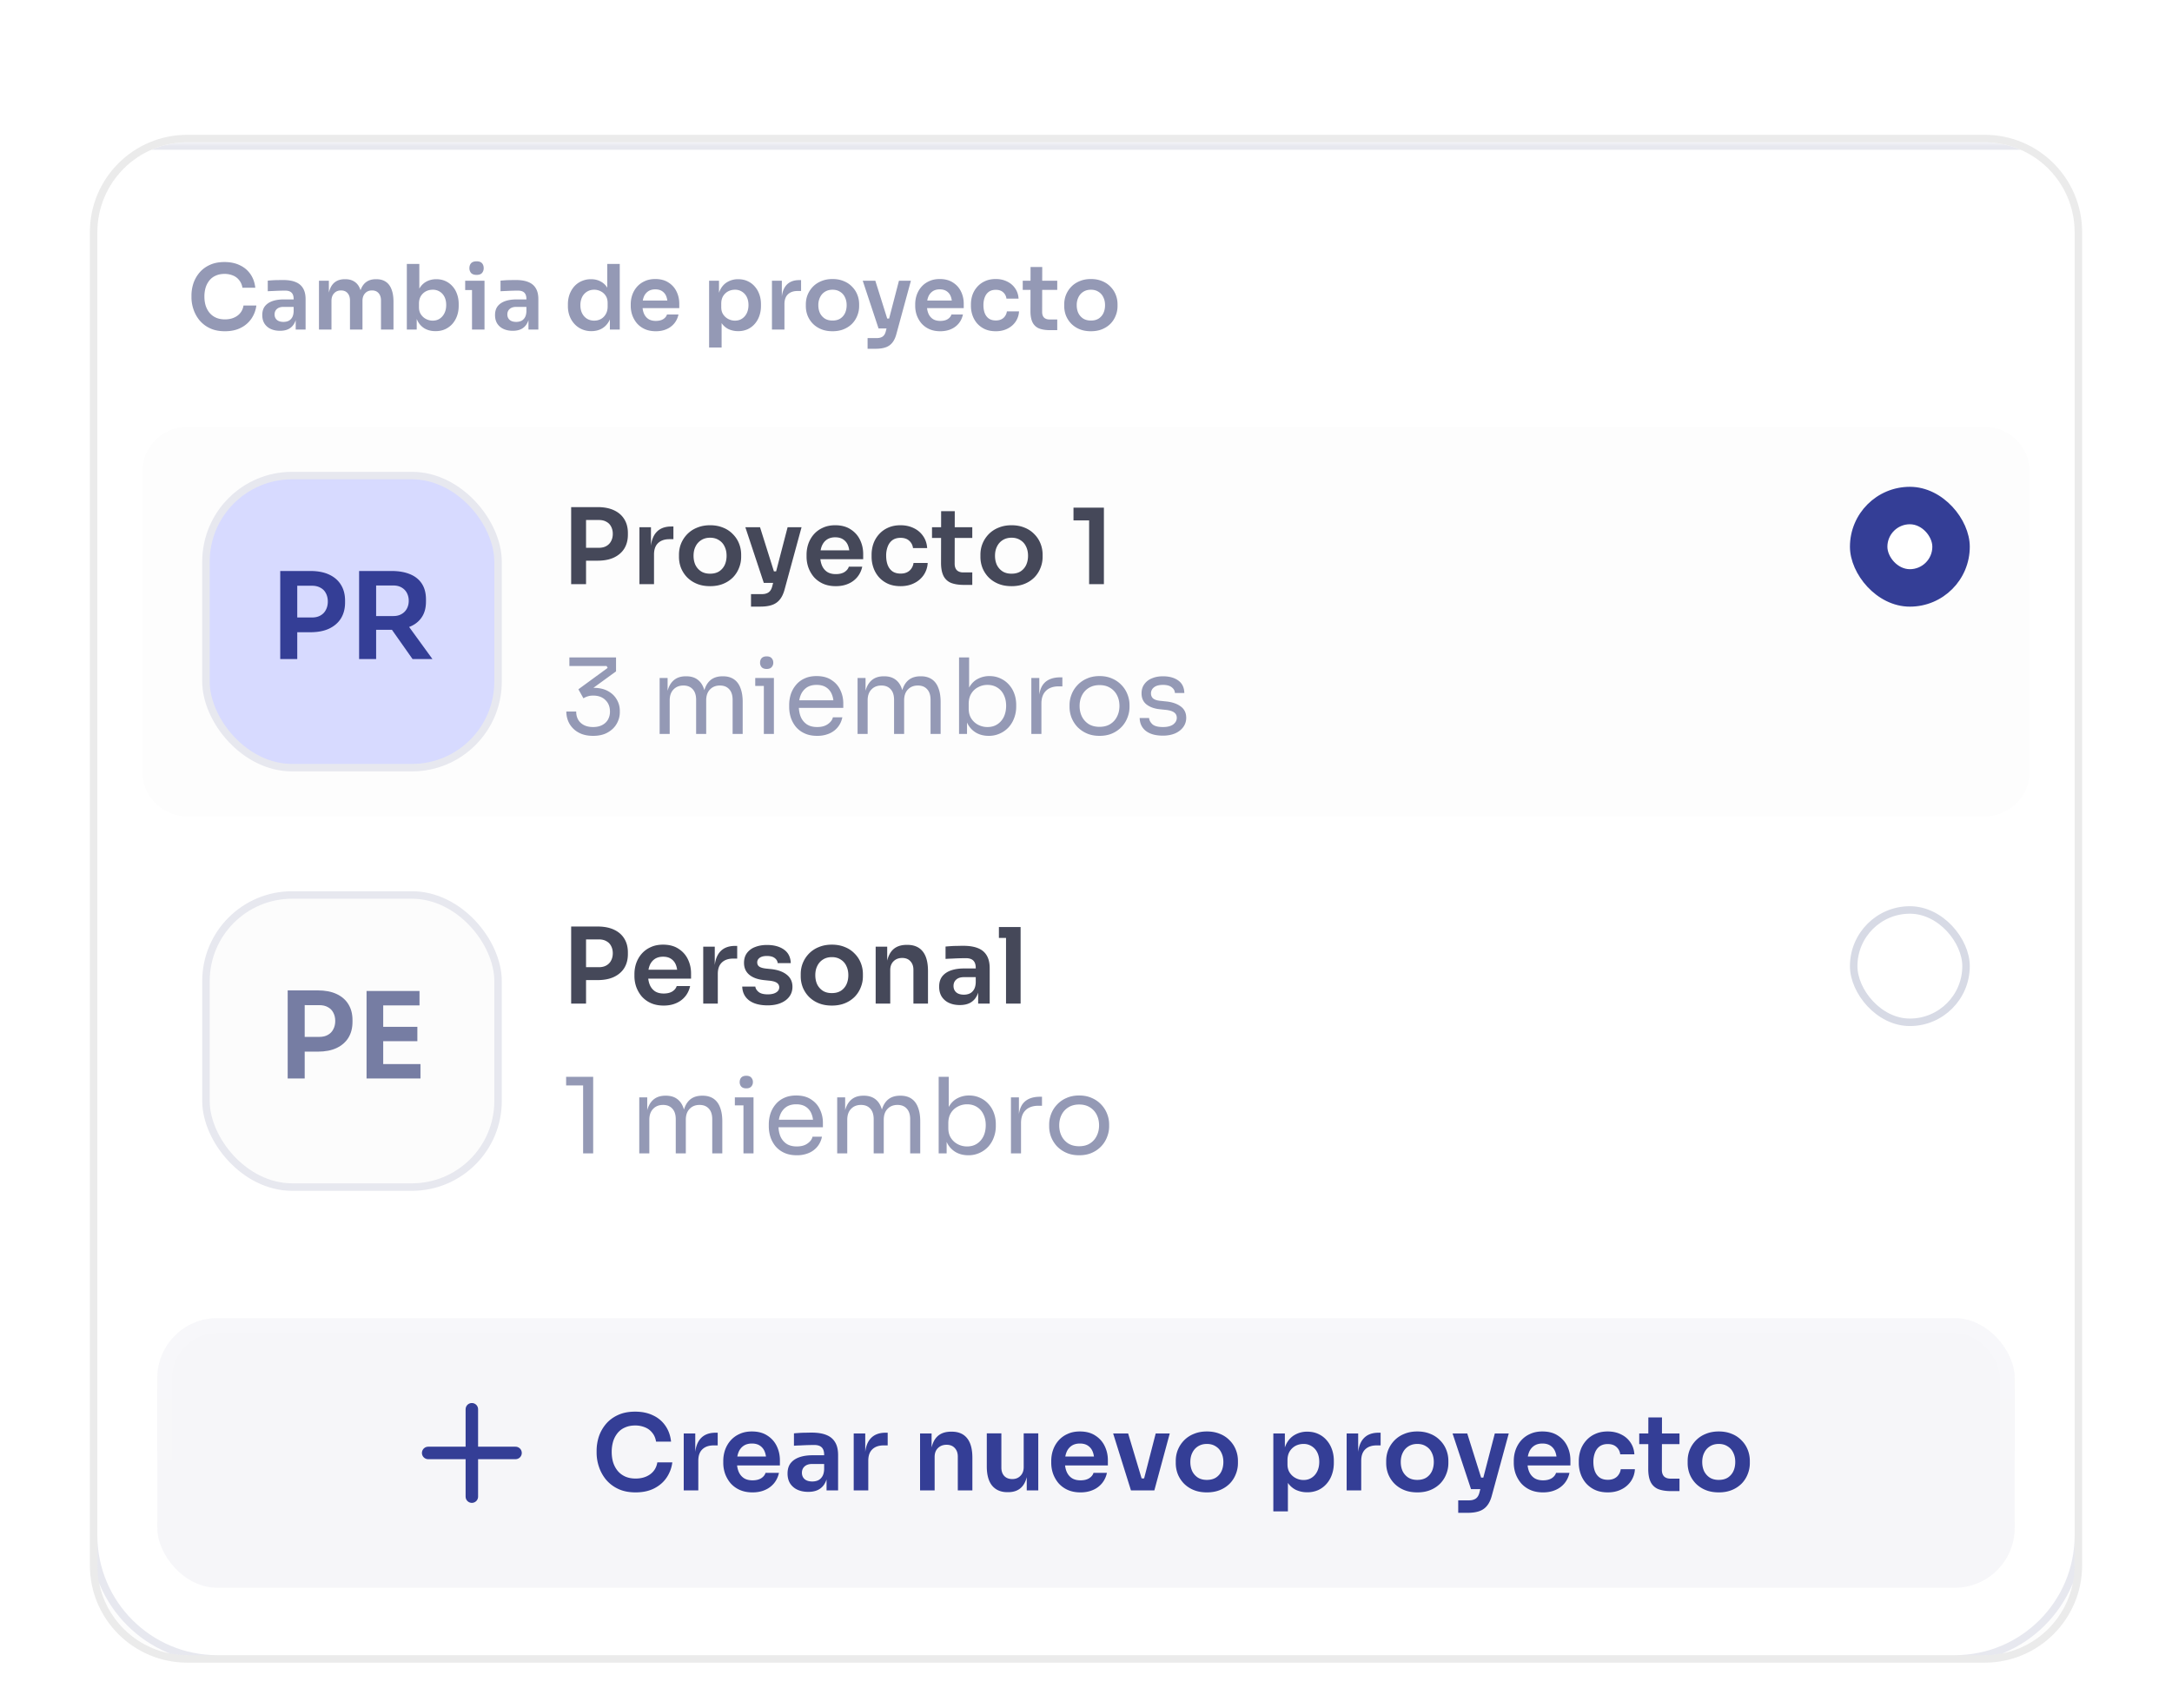 <svg xmlns="http://www.w3.org/2000/svg" width="290" height="228" fill="none"><g filter="url(#a)"><g clip-path="url(#b)"><path fill="#FDFDFD" d="M13 13c0-6.627 5.373-12 12-12h240c6.627 0 12 5.373 12 12v178c0 6.627-5.373 12-12 12H25c-6.627 0-12-5.373-12-12V13Z"/><path fill="#fff" d="M265 .5c6.904 0 12.5 5.596 12.5 12.5v174c0 9.113-7.387 16.5-16.5 16.5H29c-9.113 0-16.5-7.387-16.5-16.5V13C12.5 6.096 18.096.5 25 .5h240Z"/><path stroke="#E7E8EF" d="M265 .5c6.904 0 12.5 5.596 12.5 12.5v174c0 9.113-7.387 16.5-16.5 16.5H29c-9.113 0-16.5-7.387-16.5-16.5V13C12.5 6.096 18.096.5 25 .5h240Z"/><mask id="c" fill="#fff"><path d="M13 1h264v152H13V1Z"/></mask><path fill="#E7E8EF" d="M13 1v1h264V0H13v1Z" mask="url(#c)"/><path fill="#9499B5" d="M30.028 26.228c-.792 0-1.472-.14-2.04-.42a4.05 4.05 0 0 1-1.392-1.092 4.623 4.623 0 0 1-.78-1.464 5.02 5.02 0 0 1-.252-1.524v-.264c0-.544.084-1.08.252-1.608a4.41 4.41 0 0 1 .804-1.44c.36-.432.816-.776 1.368-1.032.56-.264 1.22-.396 1.98-.396.792 0 1.48.144 2.064.432.592.28 1.064.68 1.416 1.2.352.512.564 1.112.636 1.8h-1.716a2.064 2.064 0 0 0-.432-1.008 1.949 1.949 0 0 0-.828-.624 2.868 2.868 0 0 0-1.14-.216c-.432 0-.816.076-1.152.228a2.184 2.184 0 0 0-.84.624 2.913 2.913 0 0 0-.516.96 4.193 4.193 0 0 0-.168 1.224c0 .432.056.832.168 1.2.12.368.296.692.528.972.232.272.516.484.852.636.344.152.74.228 1.188.228.656 0 1.208-.16 1.656-.48.456-.328.732-.784.828-1.368h1.716a3.988 3.988 0 0 1-.636 1.716 3.71 3.71 0 0 1-1.416 1.248c-.6.312-1.316.468-2.148.468ZM39.482 26v-1.932h-.276V21.92c0-.376-.092-.656-.276-.84-.184-.184-.468-.276-.852-.276a31.665 31.665 0 0 0-1.572.048c-.28.008-.532.02-.756.036v-1.416c.184-.016.392-.032.624-.048.232-.016.468-.024.708-.024.248-.008.48-.012.696-.012.672 0 1.228.088 1.668.264.448.176.784.452 1.008.828.232.376.348.868.348 1.476V26h-1.32Zm-2.1.168c-.472 0-.888-.084-1.248-.252a1.964 1.964 0 0 1-.828-.72c-.192-.312-.288-.688-.288-1.128 0-.48.116-.872.348-1.176.24-.304.572-.532.996-.684.432-.152.936-.228 1.512-.228h1.512v.996H37.85c-.384 0-.68.096-.888.288-.2.184-.3.424-.3.72s.1.536.3.72c.208.184.504.276.888.276.232 0 .444-.04.636-.12.2-.088.364-.232.492-.432.136-.208.212-.488.228-.84l.408.468c-.04.456-.152.84-.336 1.152a1.793 1.793 0 0 1-.744.72c-.312.16-.696.24-1.152.24ZM42.589 26v-6.516h1.32v2.796h-.12c0-.656.084-1.204.252-1.644.168-.448.416-.784.744-1.008.336-.232.752-.348 1.248-.348h.072c.504 0 .92.116 1.248.348.336.224.584.56.744 1.008.168.44.252.988.252 1.644h-.42c0-.656.084-1.204.252-1.644.176-.448.428-.784.756-1.008.336-.232.752-.348 1.248-.348h.072c.504 0 .924.116 1.26.348.336.224.588.56.756 1.008.176.44.264.988.264 1.644V26h-1.668v-3.876c0-.408-.104-.732-.312-.972-.208-.248-.504-.372-.888-.372s-.692.128-.924.384c-.232.248-.348.584-.348 1.008V26h-1.668v-3.876c0-.408-.104-.732-.312-.972-.208-.248-.504-.372-.888-.372s-.692.128-.924.384c-.232.248-.348.584-.348 1.008V26h-1.668Zm15.558.216c-.536 0-1.008-.112-1.416-.336a2.434 2.434 0 0 1-.96-1.008c-.232-.44-.36-.972-.384-1.596h.252V26h-1.32v-8.76h1.668v4.38l-.444.684c.032-.672.164-1.232.396-1.68.24-.448.56-.784.96-1.008.4-.224.852-.336 1.356-.336.448 0 .856.084 1.224.252.368.168.684.404.948.708.264.296.464.644.6 1.044.144.4.216.836.216 1.308v.252c0 .472-.072.912-.216 1.32a3.294 3.294 0 0 1-.624 1.08c-.272.304-.6.544-.984.72-.376.168-.8.252-1.272.252Zm-.372-1.404c.36 0 .672-.088.936-.264.272-.184.484-.432.636-.744.152-.312.228-.672.228-1.08 0-.416-.076-.776-.228-1.08a1.71 1.71 0 0 0-.636-.708 1.706 1.706 0 0 0-.936-.252c-.328 0-.632.072-.912.216a1.762 1.762 0 0 0-.672.636c-.168.28-.252.616-.252 1.008v.48c0 .376.088.696.264.96.176.264.404.468.684.612.28.144.576.216.888.216ZM63.022 26v-6.516h1.668V26h-1.668Zm-.912-5.268v-1.248h2.58v1.248h-2.58Zm1.524-2.028c-.328 0-.572-.084-.732-.252a.957.957 0 0 1-.228-.648c0-.272.076-.492.228-.66.16-.168.404-.252.732-.252.328 0 .568.084.72.252.152.168.228.388.228.66a.957.957 0 0 1-.228.648c-.152.168-.392.252-.72.252ZM70.56 26v-1.932h-.276V21.92c0-.376-.092-.656-.276-.84-.184-.184-.468-.276-.852-.276a31.665 31.665 0 0 0-1.572.048c-.28.008-.532.02-.756.036v-1.416c.184-.016.392-.032.624-.048.232-.016.468-.024.708-.024.248-.008.48-.012.696-.012.672 0 1.228.088 1.668.264.448.176.784.452 1.008.828.232.376.348.868.348 1.476V26h-1.32Zm-2.1.168c-.472 0-.888-.084-1.248-.252a1.964 1.964 0 0 1-.828-.72c-.192-.312-.288-.688-.288-1.128 0-.48.116-.872.348-1.176.24-.304.572-.532.996-.684.432-.152.936-.228 1.512-.228h1.512v.996h-1.536c-.384 0-.68.096-.888.288-.2.184-.3.424-.3.72s.1.536.3.72c.208.184.504.276.888.276.232 0 .444-.04.636-.12.2-.088.364-.232.492-.432.136-.208.212-.488.228-.84l.408.468c-.04.456-.152.84-.336 1.152a1.793 1.793 0 0 1-.744.72c-.312.16-.696.24-1.152.24Zm10.497.048a3.11 3.11 0 0 1-1.26-.252 2.941 2.941 0 0 1-.996-.708 3.242 3.242 0 0 1-.648-1.056 3.751 3.751 0 0 1-.228-1.32v-.252c0-.464.072-.9.216-1.308.152-.408.36-.764.624-1.068.272-.304.596-.54.972-.708a3.017 3.017 0 0 1 1.272-.264c.512 0 .96.112 1.344.336.392.216.704.544.936.984.232.44.36.992.384 1.656l-.492-.576v-4.44h1.668V26h-1.32v-2.772h.288c-.024.664-.16 1.22-.408 1.668-.248.44-.576.772-.984.996-.4.216-.856.324-1.368.324Zm.372-1.404c.328 0 .628-.072.9-.216.272-.152.488-.368.648-.648.168-.288.252-.624.252-1.008v-.48c0-.384-.084-.704-.252-.96a1.641 1.641 0 0 0-.66-.6 1.869 1.869 0 0 0-.888-.216c-.36 0-.68.088-.96.264a1.774 1.774 0 0 0-.648.72 2.466 2.466 0 0 0-.228 1.092c0 .416.08.78.24 1.092.16.304.376.54.648.708.28.168.596.252.948.252Zm8.234 1.416c-.56 0-1.052-.096-1.476-.288a3.081 3.081 0 0 1-1.044-.768 3.618 3.618 0 0 1-.624-1.092 3.778 3.778 0 0 1-.204-1.224v-.228c0-.432.068-.848.204-1.248.144-.408.352-.768.624-1.08.28-.32.624-.572 1.032-.756.408-.192.88-.288 1.416-.288.704 0 1.292.156 1.764.468.48.304.84.708 1.08 1.212.24.496.36 1.032.36 1.608v.6h-5.772v-1.02h4.728l-.516.504c0-.416-.06-.772-.18-1.068a1.426 1.426 0 0 0-.552-.684c-.24-.16-.544-.24-.912-.24s-.68.084-.936.252a1.59 1.59 0 0 0-.588.732c-.128.312-.192.688-.192 1.128 0 .408.064.772.192 1.092.128.312.324.56.588.744.264.176.6.264 1.008.264.408 0 .74-.08.996-.24.256-.168.42-.372.492-.612h1.536c-.096.448-.28.84-.552 1.176a2.7 2.7 0 0 1-1.044.78c-.416.184-.892.276-1.428.276Zm7.115 2.172v-8.916h1.32v2.808l-.204-.012c.032-.664.169-1.22.409-1.668.248-.448.575-.78.983-.996a2.795 2.795 0 0 1 1.368-.336c.465 0 .88.084 1.248.252.376.168.696.404.96.708.272.304.48.66.624 1.068.144.4.216.832.216 1.296v.252c0 .472-.072.912-.216 1.32-.136.4-.34.756-.612 1.068a2.865 2.865 0 0 1-.96.72 3.055 3.055 0 0 1-1.26.252c-.487 0-.936-.1-1.344-.3a2.404 2.404 0 0 1-.971-.948c-.249-.432-.389-.988-.42-1.668l.528.804V28.4h-1.668Zm3.457-3.588c.36 0 .671-.088.935-.264.273-.176.485-.42.637-.732.152-.32.228-.68.228-1.08 0-.416-.076-.776-.228-1.08a1.71 1.71 0 0 0-.636-.708 1.648 1.648 0 0 0-.936-.264c-.329 0-.633.072-.913.216a1.762 1.762 0 0 0-.671.636c-.169.28-.252.616-.252 1.008v.48c0 .376.087.696.263.96.177.264.404.468.684.612.28.144.577.216.889.216ZM103.069 26v-6.516h1.32v2.76h-.036c0-.936.2-1.644.6-2.124.4-.48.988-.72 1.764-.72h.24v1.452h-.456c-.56 0-.996.152-1.308.456-.304.296-.456.728-.456 1.296V26h-1.668Zm8.089.228c-.576 0-1.084-.092-1.524-.276a3.328 3.328 0 0 1-1.116-.744 3.378 3.378 0 0 1-.696-1.08 3.484 3.484 0 0 1-.228-1.248v-.252c0-.448.08-.872.24-1.272.168-.408.404-.768.708-1.08.312-.32.688-.568 1.128-.744.44-.184.936-.276 1.488-.276.552 0 1.048.092 1.488.276.44.176.812.424 1.116.744.312.312.548.672.708 1.08.16.4.24.824.24 1.272v.252c0 .432-.08.848-.24 1.248-.152.4-.38.76-.684 1.08-.304.312-.676.56-1.116.744-.44.184-.944.276-1.512.276Zm0-1.428c.408 0 .752-.088 1.032-.264.28-.184.492-.428.636-.732.144-.312.216-.664.216-1.056 0-.4-.076-.752-.228-1.056a1.646 1.646 0 0 0-.648-.732c-.28-.184-.616-.276-1.008-.276s-.732.092-1.02.276c-.28.176-.496.42-.648.732a2.332 2.332 0 0 0-.228 1.056c0 .392.072.744.216 1.056.152.304.368.548.648.732.28.176.624.264 1.032.264Zm4.68 3.768V27.14h1.224c.232 0 .424-.032.576-.096a.837.837 0 0 0 .396-.288c.104-.128.184-.308.24-.54l1.752-6.732h1.596l-1.932 7.092c-.128.488-.308.876-.54 1.164a1.917 1.917 0 0 1-.9.636c-.36.128-.808.192-1.344.192h-1.068Zm2.028-2.712v-1.32h1.392v1.32h-1.392Zm-.564 0-2.112-6.372h1.68l2.004 6.372h-1.572Zm8.242.372c-.56 0-1.052-.096-1.476-.288a3.081 3.081 0 0 1-1.044-.768 3.618 3.618 0 0 1-.624-1.092 3.778 3.778 0 0 1-.204-1.224v-.228c0-.432.068-.848.204-1.248.144-.408.352-.768.624-1.08.28-.32.624-.572 1.032-.756.408-.192.88-.288 1.416-.288.704 0 1.292.156 1.764.468.48.304.84.708 1.08 1.212.24.496.36 1.032.36 1.608v.6h-5.772v-1.02h4.728l-.516.504c0-.416-.06-.772-.18-1.068a1.426 1.426 0 0 0-.552-.684c-.24-.16-.544-.24-.912-.24s-.68.084-.936.252a1.59 1.59 0 0 0-.588.732c-.128.312-.192.688-.192 1.128 0 .408.064.772.192 1.092.128.312.324.56.588.744.264.176.6.264 1.008.264.408 0 .74-.08.996-.24.256-.168.42-.372.492-.612h1.536c-.096.448-.28.84-.552 1.176a2.7 2.7 0 0 1-1.044.78c-.416.184-.892.276-1.428.276Zm7.417 0c-.568 0-1.06-.096-1.476-.288a3.113 3.113 0 0 1-1.032-.768 3.285 3.285 0 0 1-.612-1.08 3.778 3.778 0 0 1-.204-1.224v-.228c0-.44.068-.86.204-1.26.144-.408.356-.768.636-1.08.28-.32.624-.572 1.032-.756.416-.192.896-.288 1.44-.288.568 0 1.076.112 1.524.336.448.216.804.52 1.068.912.272.392.424.848.456 1.368h-1.62a1.303 1.303 0 0 0-.432-.84c-.24-.224-.572-.336-.996-.336-.368 0-.676.088-.924.264-.24.176-.42.42-.54.732-.12.304-.18.656-.18 1.056 0 .384.056.732.168 1.044.12.312.3.556.54.732.248.176.564.264.948.264.288 0 .536-.052.744-.156.208-.104.372-.248.492-.432.128-.184.208-.392.24-.624h1.62a2.657 2.657 0 0 1-.468 1.392c-.272.392-.636.7-1.092.924-.448.224-.96.336-1.536.336Zm7.264-.144c-.6 0-1.096-.076-1.488-.228a1.67 1.67 0 0 1-.864-.792c-.192-.376-.288-.88-.288-1.512l.012-5.904h1.56l-.012 6.012c0 .32.084.568.252.744.176.168.424.252.744.252h1.02v1.428h-.936Zm-3.672-5.376v-1.224h4.608v1.224h-4.608Zm9.105 5.52c-.576 0-1.084-.092-1.524-.276a3.328 3.328 0 0 1-1.116-.744 3.378 3.378 0 0 1-.696-1.08 3.484 3.484 0 0 1-.228-1.248v-.252c0-.448.08-.872.24-1.272.168-.408.404-.768.708-1.08.312-.32.688-.568 1.128-.744.44-.184.936-.276 1.488-.276.552 0 1.048.092 1.488.276.44.176.812.424 1.116.744.312.312.548.672.708 1.08.16.4.24.824.24 1.272v.252c0 .432-.08.848-.24 1.248-.152.4-.38.76-.684 1.08-.304.312-.676.56-1.116.744-.44.184-.944.276-1.512.276Zm0-1.428c.408 0 .752-.088 1.032-.264.28-.184.492-.428.636-.732.144-.312.216-.664.216-1.056 0-.4-.076-.752-.228-1.056a1.646 1.646 0 0 0-.648-.732c-.28-.184-.616-.276-1.008-.276s-.732.092-1.02.276c-.28.176-.496.42-.648.732a2.332 2.332 0 0 0-.228 1.056c0 .392.072.744.216 1.056.152.304.368.548.648.732.28.176.624.264 1.032.264Z"/><path fill="#FDFDFD" d="M19 45a6 6 0 0 1 6-6h240a6 6 0 0 1 6 6v40a6 6 0 0 1-6 6H25a6 6 0 0 1-6-6V45Z"/><rect width="39" height="39" x="27.5" y="45.5" fill="#D7DAFF" rx="11.5"/><rect width="39" height="39" x="27.5" y="45.5" stroke="#E7E8EF" rx="11.5"/><path fill="#343E96" d="M39.369 66.416v-1.968h2.272c.458 0 .842-.09 1.152-.272.32-.181.56-.432.72-.752.17-.32.256-.688.256-1.104 0-.416-.086-.784-.256-1.104-.16-.32-.4-.565-.72-.736-.31-.181-.694-.272-1.152-.272h-2.272V58.24h2.08c.98 0 1.813.16 2.496.48.693.32 1.22.779 1.584 1.376.362.587.544 1.285.544 2.096v.256c0 .81-.182 1.515-.544 2.112-.363.587-.891 1.045-1.584 1.376-.683.32-1.515.48-2.496.48h-2.08ZM37.417 70V58.24h2.272V70h-2.272Zm10.53 0V58.24h2.273V70h-2.272Zm7.137 0L51.5 64.912h2.544L57.74 70h-2.656Zm-5.536-3.904v-1.84h2.976c.416 0 .773-.085 1.072-.256.31-.17.55-.41.72-.72.17-.31.256-.661.256-1.056a2.19 2.19 0 0 0-.256-1.072 1.8 1.8 0 0 0-.72-.72c-.299-.17-.656-.256-1.072-.256h-2.976V58.24h2.736c.938 0 1.75.139 2.432.416.693.277 1.227.699 1.6 1.264.373.565.56 1.275.56 2.128v.256c0 .864-.192 1.573-.576 2.128-.373.555-.901.97-1.584 1.248-.683.277-1.494.416-2.432.416h-2.736Z"/><path fill="#454859" d="M77.968 56.864v-1.722h1.988c.401 0 .737-.08 1.008-.238.28-.159.49-.378.63-.658.15-.28.224-.602.224-.966s-.075-.686-.224-.966c-.14-.28-.35-.495-.63-.644-.27-.159-.607-.238-1.008-.238h-1.988V49.71h1.82c.859 0 1.587.14 2.184.42.607.28 1.069.681 1.386 1.204.317.513.476 1.125.476 1.834v.224c0 .71-.159 1.325-.476 1.848-.317.513-.78.915-1.386 1.204-.597.28-1.325.42-2.184.42h-1.82ZM76.26 60V49.71h1.988V60H76.26Zm9.115 0v-7.602h1.54v3.22h-.041c0-1.092.233-1.918.7-2.478.466-.56 1.152-.84 2.058-.84h.28v1.694h-.533c-.653 0-1.162.177-1.526.532-.354.345-.531.85-.531 1.512V60h-1.947Zm9.438.266c-.672 0-1.265-.107-1.778-.322a3.884 3.884 0 0 1-1.302-.868 3.942 3.942 0 0 1-.812-1.26 4.066 4.066 0 0 1-.266-1.456v-.294c0-.523.093-1.017.28-1.484.196-.476.471-.896.826-1.26a3.765 3.765 0 0 1 1.316-.868c.513-.215 1.092-.322 1.736-.322.644 0 1.222.107 1.736.322a3.63 3.63 0 0 1 1.302.868c.364.364.64.784.826 1.26.186.467.28.961.28 1.484v.294c0 .504-.094.99-.28 1.456a3.747 3.747 0 0 1-.798 1.26 3.882 3.882 0 0 1-1.302.868c-.514.215-1.102.322-1.764.322Zm0-1.666c.476 0 .877-.103 1.204-.308.326-.215.574-.5.742-.854.168-.364.252-.775.252-1.232 0-.467-.089-.877-.266-1.232a1.92 1.92 0 0 0-.756-.854c-.327-.215-.719-.322-1.176-.322-.458 0-.854.107-1.19.322a2.04 2.04 0 0 0-.756.854c-.178.355-.266.765-.266 1.232 0 .457.084.868.252 1.232.177.355.43.64.756.854.326.205.728.308 1.204.308Zm5.46 4.396V61.33h1.428c.27 0 .494-.037.672-.112a.982.982 0 0 0 .462-.336c.121-.15.214-.36.28-.63l2.044-7.854h1.862l-2.254 8.274c-.15.57-.36 1.022-.63 1.358a2.24 2.24 0 0 1-1.05.742c-.42.15-.943.224-1.568.224h-1.246Zm2.366-3.164v-1.54h1.624v1.54h-1.624Zm-.658 0-2.464-7.434h1.96l2.338 7.434h-1.834Zm9.615.434c-.653 0-1.227-.112-1.722-.336a3.602 3.602 0 0 1-1.218-.896 4.228 4.228 0 0 1-.728-1.274 4.4 4.4 0 0 1-.238-1.428v-.266c0-.504.079-.99.238-1.456.168-.476.411-.896.728-1.26a3.478 3.478 0 0 1 1.204-.882c.476-.224 1.027-.336 1.652-.336.821 0 1.507.182 2.058.546.56.355.98.826 1.26 1.414.28.579.42 1.204.42 1.876v.7h-6.734v-1.19h5.516l-.602.588c0-.485-.07-.9-.21-1.246a1.666 1.666 0 0 0-.644-.798c-.28-.187-.635-.28-1.064-.28-.429 0-.793.098-1.092.294-.299.196-.527.48-.686.854-.149.364-.224.803-.224 1.316 0 .476.075.9.224 1.274.149.364.378.653.686.868.308.205.7.308 1.176.308s.863-.093 1.162-.28c.299-.196.49-.434.574-.714h1.792a3.22 3.22 0 0 1-.644 1.372 3.145 3.145 0 0 1-1.218.91c-.485.215-1.041.322-1.666.322Zm8.654 0c-.663 0-1.237-.112-1.722-.336a3.625 3.625 0 0 1-1.204-.896 3.809 3.809 0 0 1-.714-1.26 4.4 4.4 0 0 1-.238-1.428v-.266c0-.513.079-1.003.238-1.47.168-.476.415-.896.742-1.26a3.468 3.468 0 0 1 1.204-.882c.485-.224 1.045-.336 1.68-.336.662 0 1.255.13 1.778.392a3.09 3.09 0 0 1 1.246 1.064c.317.457.494.99.532 1.596h-1.89a1.524 1.524 0 0 0-.504-.98c-.28-.261-.668-.392-1.162-.392-.43 0-.789.103-1.078.308-.28.205-.49.49-.63.854a3.34 3.34 0 0 0-.21 1.232c0 .448.065.854.196 1.218.14.364.35.649.63.854.289.205.658.308 1.106.308.336 0 .625-.06.868-.182a1.44 1.44 0 0 0 .574-.504c.149-.215.242-.457.28-.728h1.89a3.111 3.111 0 0 1-.546 1.624 3.278 3.278 0 0 1-1.274 1.078c-.523.261-1.12.392-1.792.392Zm8.474-.168c-.7 0-1.278-.089-1.736-.266a1.95 1.95 0 0 1-1.008-.924c-.224-.439-.336-1.027-.336-1.764l.014-6.888h1.82l-.014 7.014c0 .373.098.663.294.868.206.196.495.294.868.294h1.19v1.666h-1.092Zm-4.284-6.272v-1.428h5.376v1.428h-5.376Zm10.623 6.44c-.672 0-1.265-.107-1.778-.322a3.87 3.87 0 0 1-1.302-.868 3.924 3.924 0 0 1-.812-1.26 4.05 4.05 0 0 1-.266-1.456v-.294c0-.523.093-1.017.28-1.484.196-.476.471-.896.826-1.26a3.759 3.759 0 0 1 1.316-.868c.513-.215 1.092-.322 1.736-.322.644 0 1.222.107 1.736.322a3.63 3.63 0 0 1 1.302.868c.364.364.639.784.826 1.26.186.467.28.961.28 1.484v.294c0 .504-.094.99-.28 1.456a3.77 3.77 0 0 1-.798 1.26 3.89 3.89 0 0 1-1.302.868c-.514.215-1.102.322-1.764.322Zm0-1.666c.476 0 .877-.103 1.204-.308.326-.215.574-.5.742-.854.168-.364.252-.775.252-1.232 0-.467-.089-.877-.266-1.232a1.92 1.92 0 0 0-.756-.854c-.327-.215-.719-.322-1.176-.322-.458 0-.854.107-1.19.322-.327.205-.579.49-.756.854-.178.355-.266.765-.266 1.232 0 .457.084.868.252 1.232.177.355.429.64.756.854.326.205.728.308 1.204.308Zm10.353 1.4v-8.988l.616.476h-2.702V49.78h4.06V60h-1.974Z"/><path fill="#9499B5" d="M79.186 80.252c-.765 0-1.414-.15-1.946-.448a3.114 3.114 0 0 1-1.218-1.19 3.3 3.3 0 0 1-.406-1.61h1.316c0 .635.2 1.139.602 1.512.41.373.961.56 1.652.56.457 0 .854-.084 1.19-.252.336-.168.597-.406.784-.714a2.14 2.14 0 0 0 .28-1.106c0-.635-.205-1.148-.616-1.54-.401-.392-.943-.588-1.624-.588-.29 0-.541.037-.756.112-.205.065-.387.15-.546.252l-.672-1.204 3.906-2.856-.14-.252h-4.97V69.78h6.23v1.862l-3.234 2.352-.98.042c.159-.056.331-.103.518-.14.196-.037.425-.056.686-.056.747 0 1.381.14 1.904.42.523.28.92.653 1.19 1.12.28.467.42.975.42 1.526v.196c0 .541-.14 1.055-.42 1.54-.27.476-.672.863-1.204 1.162-.523.299-1.171.448-1.946.448ZM88.073 80v-7.476h1.064v3.206h-.168c0-.728.094-1.344.28-1.848.196-.513.486-.905.868-1.176.383-.27.868-.406 1.456-.406h.056c.588 0 1.073.135 1.456.406.392.27.681.663.868 1.176.187.504.28 1.12.28 1.848h-.392c0-.728.098-1.344.294-1.848.196-.513.486-.905.868-1.176.392-.27.882-.406 1.47-.406h.056c.588 0 1.078.135 1.47.406.392.27.681.663.868 1.176.196.504.294 1.12.294 1.848V80h-1.344v-4.564c0-.607-.15-1.073-.448-1.4-.299-.336-.714-.504-1.246-.504-.55 0-.994.177-1.33.532-.336.345-.504.83-.504 1.456V80h-1.344v-4.564c0-.607-.15-1.073-.448-1.4-.299-.336-.714-.504-1.246-.504-.55 0-.994.177-1.33.532-.336.345-.504.83-.504 1.456V80h-1.344Zm13.913 0v-7.476h1.344V80h-1.344Zm-1.148-6.412v-1.064h2.492v1.064h-2.492Zm1.526-2.268c-.299 0-.523-.08-.672-.238a.876.876 0 0 1-.21-.602c0-.243.07-.443.21-.602.149-.159.373-.238.672-.238.299 0 .518.08.658.238.149.159.224.36.224.602a.845.845 0 0 1-.224.602c-.14.159-.359.238-.658.238Zm6.743 8.932c-.654 0-1.218-.112-1.694-.336a3.276 3.276 0 0 1-1.162-.882 3.918 3.918 0 0 1-.672-1.246 4.757 4.757 0 0 1-.21-1.4v-.252c0-.485.07-.957.21-1.414.149-.457.373-.868.672-1.232a3.12 3.12 0 0 1 1.134-.882c.466-.224 1.012-.336 1.638-.336.812 0 1.479.177 2.002.532.532.345.924.793 1.176 1.344.261.55.392 1.139.392 1.764v.602h-6.636v-1.008h5.656l-.308.546c0-.532-.084-.99-.252-1.372a1.969 1.969 0 0 0-.756-.91c-.336-.215-.761-.322-1.274-.322-.532 0-.976.121-1.33.364a2.248 2.248 0 0 0-.784.994c-.168.42-.252.905-.252 1.456 0 .532.084 1.013.252 1.442.177.42.448.756.812 1.008.364.243.826.364 1.386.364.588 0 1.064-.13 1.428-.392.373-.261.597-.565.672-.91h1.26a2.97 2.97 0 0 1-.616 1.33 2.976 2.976 0 0 1-1.162.854 4.052 4.052 0 0 1-1.582.294Zm5.394-.252v-7.476h1.064v3.206h-.168c0-.728.093-1.344.28-1.848.196-.513.485-.905.868-1.176.383-.27.868-.406 1.456-.406h.056c.588 0 1.073.135 1.456.406.392.27.681.663.868 1.176.187.504.28 1.12.28 1.848h-.392c0-.728.098-1.344.294-1.848.196-.513.485-.905.868-1.176.392-.27.882-.406 1.47-.406h.056c.588 0 1.078.135 1.47.406.392.27.681.663.868 1.176.196.504.294 1.12.294 1.848V80h-1.344v-4.564c0-.607-.149-1.073-.448-1.4-.299-.336-.714-.504-1.246-.504-.551 0-.994.177-1.33.532-.336.345-.504.83-.504 1.456V80h-1.344v-4.564c0-.607-.149-1.073-.448-1.4-.299-.336-.714-.504-1.246-.504-.551 0-.994.177-1.33.532-.336.345-.504.83-.504 1.456V80h-1.344Zm17.497.252c-.616 0-1.167-.135-1.652-.406a2.932 2.932 0 0 1-1.134-1.176c-.28-.523-.434-1.148-.462-1.876h.364V80h-1.064V69.78h1.344v4.97l-.476 1.022c.037-.812.2-1.475.49-1.988.289-.513.667-.891 1.134-1.134a3.297 3.297 0 0 1 1.568-.378c.532 0 1.017.103 1.456.308.438.196.816.471 1.134.826.317.345.56.751.728 1.218.168.457.252.952.252 1.484v.252a4.19 4.19 0 0 1-.266 1.498 3.758 3.758 0 0 1-.742 1.246 3.568 3.568 0 0 1-1.176.84 3.556 3.556 0 0 1-1.498.308Zm-.154-1.176c.504 0 .942-.121 1.316-.364a2.44 2.44 0 0 0 .868-.994c.205-.43.308-.924.308-1.484 0-.56-.108-1.05-.322-1.47a2.25 2.25 0 0 0-.868-.966c-.374-.233-.808-.35-1.302-.35-.448 0-.864.103-1.246.308a2.288 2.288 0 0 0-.924.868c-.224.373-.336.826-.336 1.358v.644c0 .513.116.952.35 1.316.233.364.541.644.924.84.382.196.793.294 1.232.294Zm5.858.924v-7.476h1.064v3.08h-.056c0-1.092.238-1.89.714-2.394.485-.513 1.209-.77 2.17-.77h.252v1.204h-.476c-.747 0-1.321.2-1.722.602-.401.392-.602.961-.602 1.708V80h-1.344Zm9.104.252c-.653 0-1.227-.112-1.722-.336a3.987 3.987 0 0 1-1.26-.882 4.038 4.038 0 0 1-.77-1.246 4.03 4.03 0 0 1-.252-1.4v-.252c0-.476.089-.943.266-1.4.178-.467.439-.882.784-1.246a3.71 3.71 0 0 1 1.26-.882c.495-.224 1.06-.336 1.694-.336.635 0 1.2.112 1.694.336a3.7 3.7 0 0 1 1.26.882c.346.364.607.78.784 1.246.178.457.266.924.266 1.4v.252c0 .476-.088.943-.266 1.4a3.693 3.693 0 0 1-.77 1.246 3.805 3.805 0 0 1-1.246.882c-.494.224-1.068.336-1.722.336Zm0-1.204c.56 0 1.036-.121 1.428-.364.402-.252.705-.588.91-1.008.215-.42.322-.891.322-1.414 0-.532-.107-1.008-.322-1.428a2.424 2.424 0 0 0-.924-.994c-.392-.243-.863-.364-1.414-.364-.541 0-1.012.121-1.414.364a2.438 2.438 0 0 0-.924.994c-.214.42-.322.896-.322 1.428 0 .523.103.994.308 1.414.215.42.518.756.91 1.008.402.243.882.364 1.442.364Zm8.467 1.176c-.98 0-1.741-.21-2.282-.63-.532-.42-.807-.994-.826-1.722h1.26c.019.29.163.565.434.826.28.252.751.378 1.414.378.597 0 1.055-.117 1.372-.35.317-.243.476-.537.476-.882 0-.308-.117-.546-.35-.714-.233-.177-.611-.294-1.134-.35l-.812-.084c-.709-.075-1.288-.285-1.736-.63-.448-.355-.672-.85-.672-1.484 0-.476.121-.882.364-1.218a2.247 2.247 0 0 1 1.008-.784c.429-.187.924-.28 1.484-.28.84 0 1.521.187 2.044.56.523.373.793.929.812 1.666h-1.26c-.009-.299-.149-.55-.42-.756-.261-.215-.653-.322-1.176-.322-.523 0-.919.107-1.19.322a.994.994 0 0 0-.406.812c0 .28.093.504.28.672.196.168.513.275.952.322l.812.084c.803.084 1.447.308 1.932.672.485.355.728.859.728 1.512 0 .467-.135.882-.406 1.246-.261.355-.625.635-1.092.84-.467.196-1.003.294-1.61.294Z"/><rect width="15" height="15" x="247.5" y="47.5" fill="#343E96" rx="7.5"/><rect width="15" height="15" x="247.5" y="47.5" stroke="#343E96" rx="7.5"/><rect width="6" height="6" x="252" y="52" fill="#fff" rx="3"/><rect width="39" height="39" x="27.5" y="101.5" fill="#FCFCFC" rx="11.5"/><rect width="39" height="39" x="27.5" y="101.5" stroke="#E7E8EF" rx="11.5"/><path fill="#767DA3" d="M40.36 122.416v-1.968h2.273c.458 0 .842-.091 1.152-.272.32-.181.56-.432.72-.752.17-.32.256-.688.256-1.104 0-.416-.086-.784-.256-1.104-.16-.32-.4-.565-.72-.736-.31-.181-.694-.272-1.152-.272H40.36v-1.968h2.08c.981 0 1.813.16 2.496.48.693.32 1.221.779 1.584 1.376.362.587.544 1.285.544 2.096v.256c0 .811-.182 1.515-.544 2.112-.363.587-.89 1.045-1.584 1.376-.683.32-1.515.48-2.496.48h-2.08ZM38.41 126v-11.76h2.272V126H38.41Zm10.531 0v-11.68h2.224V126H48.94Zm1.904 0v-1.92h5.296V126h-5.296Zm0-4.976v-1.92h4.88v1.92h-4.88Zm0-4.784v-1.92h5.168v1.92h-5.168Z"/><path fill="#454859" d="M77.968 112.864v-1.722h1.988c.401 0 .737-.079 1.008-.238.28-.159.49-.378.63-.658.15-.28.224-.602.224-.966s-.075-.686-.224-.966c-.14-.28-.35-.495-.63-.644-.27-.159-.607-.238-1.008-.238h-1.988v-1.722h1.82c.859 0 1.587.14 2.184.42.607.28 1.069.681 1.386 1.204.317.513.476 1.125.476 1.834v.224c0 .709-.159 1.325-.476 1.848-.317.513-.78.915-1.386 1.204-.597.28-1.325.42-2.184.42h-1.82ZM76.26 116v-10.29h1.988V116H76.26Zm12.353.266c-.653 0-1.227-.112-1.722-.336a3.598 3.598 0 0 1-1.218-.896 4.22 4.22 0 0 1-.728-1.274 4.41 4.41 0 0 1-.237-1.428v-.266c0-.504.079-.989.237-1.456.169-.476.411-.896.729-1.26a3.481 3.481 0 0 1 1.203-.882c.477-.224 1.027-.336 1.653-.336.82 0 1.507.182 2.058.546.56.355.98.826 1.26 1.414.28.579.42 1.204.42 1.876v.7h-6.734v-1.19h5.515l-.602.588c0-.485-.07-.901-.21-1.246a1.667 1.667 0 0 0-.643-.798c-.28-.187-.635-.28-1.064-.28-.43 0-.794.098-1.093.294a1.857 1.857 0 0 0-.686.854c-.149.364-.224.803-.224 1.316 0 .476.075.901.224 1.274.15.364.378.653.686.868.309.205.7.308 1.177.308.475 0 .863-.093 1.161-.28.3-.196.49-.434.575-.714h1.791c-.112.523-.326.98-.644 1.372a3.154 3.154 0 0 1-1.218.91c-.485.215-1.04.322-1.665.322Zm5.28-.266v-7.602h1.54v3.22h-.042c0-1.092.233-1.918.7-2.478.467-.56 1.153-.84 2.058-.84h.28v1.694h-.532c-.653 0-1.162.177-1.526.532-.355.345-.532.849-.532 1.512V116h-1.946Zm8.596.238c-1.045 0-1.867-.219-2.464-.658-.588-.448-.896-1.064-.924-1.848h1.75c.028.261.173.499.434.714.261.215.672.322 1.232.322.467 0 .835-.084 1.106-.252.28-.168.42-.397.42-.686a.697.697 0 0 0-.322-.602c-.205-.149-.56-.247-1.064-.294l-.672-.07c-.849-.093-1.503-.336-1.96-.728-.457-.392-.686-.915-.686-1.568 0-.523.13-.961.392-1.316a2.358 2.358 0 0 1 1.078-.798c.467-.187.999-.28 1.596-.28.933 0 1.689.205 2.268.616.579.411.882 1.013.91 1.806h-1.75c-.019-.261-.149-.485-.392-.672-.243-.187-.593-.28-1.05-.28-.411 0-.728.079-.952.238-.224.159-.336.364-.336.616 0 .243.089.429.266.56.187.131.485.219.896.266l.672.07c.896.093 1.596.341 2.1.742.513.401.77.943.77 1.624 0 .504-.14.943-.42 1.316-.271.364-.653.649-1.148.854-.495.205-1.078.308-1.75.308Zm8.58.028c-.672 0-1.265-.107-1.778-.322a3.875 3.875 0 0 1-1.302-.868 3.917 3.917 0 0 1-.812-1.26 4.052 4.052 0 0 1-.266-1.456v-.294c0-.523.093-1.017.28-1.484.196-.476.471-.896.826-1.26a3.759 3.759 0 0 1 1.316-.868c.513-.215 1.092-.322 1.736-.322.644 0 1.222.107 1.736.322a3.63 3.63 0 0 1 1.302.868c.364.364.639.784.826 1.26.186.467.28.961.28 1.484v.294a3.9 3.9 0 0 1-.28 1.456 3.763 3.763 0 0 1-.798 1.26 3.895 3.895 0 0 1-1.302.868c-.514.215-1.102.322-1.764.322Zm0-1.666c.476 0 .877-.103 1.204-.308a2.06 2.06 0 0 0 .742-.854c.168-.364.252-.775.252-1.232 0-.467-.089-.877-.266-1.232a1.919 1.919 0 0 0-.756-.854c-.327-.215-.719-.322-1.176-.322-.458 0-.854.107-1.19.322-.327.205-.579.49-.756.854-.178.355-.266.765-.266 1.232 0 .457.084.868.252 1.232.177.355.429.639.756.854.326.205.728.308 1.204.308Zm5.848 1.4v-7.602h1.54v3.262h-.14c0-.775.102-1.419.308-1.932.205-.523.508-.915.91-1.176.41-.261.919-.392 1.526-.392h.084c.905 0 1.591.294 2.058.882.466.579.7 1.447.7 2.604V116h-1.946v-4.522c0-.467-.136-.845-.406-1.134-.262-.289-.626-.434-1.092-.434-.476 0-.864.149-1.162.448-.29.289-.434.681-.434 1.176V116h-1.946Zm13.684 0v-2.254h-.322v-2.506c0-.439-.108-.765-.322-.98-.215-.215-.546-.322-.994-.322a34.328 34.328 0 0 0-1.834.056c-.327.009-.621.023-.882.042v-1.652c.214-.019.457-.037.728-.056.27-.019.546-.028.826-.028.289-.009.56-.014.812-.014.784 0 1.432.103 1.946.308.522.205.914.527 1.176.966.27.439.406 1.013.406 1.722V116h-1.54Zm-2.45.196c-.551 0-1.036-.098-1.456-.294a2.288 2.288 0 0 1-.966-.84c-.224-.364-.336-.803-.336-1.316 0-.56.135-1.017.406-1.372.28-.355.667-.621 1.162-.798.504-.177 1.092-.266 1.764-.266h1.764v1.162h-1.792c-.448 0-.794.112-1.036.336-.234.215-.35.495-.35.84s.116.625.35.84c.242.215.588.322 1.036.322.27 0 .518-.047.742-.14.233-.103.424-.271.574-.504.158-.243.247-.569.266-.98l.476.546c-.047.532-.178.98-.392 1.344a2.098 2.098 0 0 1-.868.84c-.364.187-.812.28-1.344.28Zm6.172-.196v-10.22h1.946V116h-1.946Zm-.952-8.764v-1.456h2.898v1.456h-2.898Z"/><path fill="#9499B5" d="M77.856 136v-9.548l.616.476h-2.884v-1.148H79.2V136h-1.344Zm7.497 0v-7.476h1.064v3.206h-.168c0-.728.093-1.344.28-1.848.196-.513.485-.905.868-1.176.382-.271.867-.406 1.456-.406h.056c.587 0 1.073.135 1.456.406.392.271.68.663.868 1.176.186.504.28 1.12.28 1.848h-.392c0-.728.098-1.344.294-1.848.195-.513.485-.905.867-1.176.392-.271.883-.406 1.47-.406h.056c.588 0 1.078.135 1.47.406.392.271.682.663.868 1.176.197.504.294 1.12.294 1.848V136h-1.343v-4.564c0-.607-.15-1.073-.448-1.4-.3-.336-.715-.504-1.246-.504-.551 0-.995.177-1.33.532-.336.345-.504.831-.504 1.456V136h-1.344v-4.564c0-.607-.15-1.073-.448-1.4-.3-.336-.715-.504-1.246-.504-.551 0-.995.177-1.33.532-.336.345-.504.831-.504 1.456V136h-1.344Zm13.912 0v-7.476h1.344V136h-1.344Zm-1.148-6.412v-1.064h2.492v1.064h-2.492Zm1.526-2.268c-.298 0-.522-.079-.672-.238a.876.876 0 0 1-.21-.602c0-.243.07-.443.21-.602.15-.159.374-.238.672-.238.299 0 .518.079.658.238a.84.84 0 0 1 .224.602.84.84 0 0 1-.224.602c-.14.159-.36.238-.658.238Zm6.743 8.932c-.653 0-1.218-.112-1.694-.336a3.285 3.285 0 0 1-1.162-.882 3.918 3.918 0 0 1-.672-1.246 4.755 4.755 0 0 1-.21-1.4v-.252c0-.485.07-.957.21-1.414.149-.457.373-.868.672-1.232a3.144 3.144 0 0 1 1.134-.882c.467-.224 1.013-.336 1.638-.336.812 0 1.479.177 2.002.532.532.345.924.793 1.176 1.344a4.07 4.07 0 0 1 .392 1.764v.602h-6.636v-1.008h5.656l-.308.546c0-.532-.084-.989-.252-1.372a1.97 1.97 0 0 0-.756-.91c-.336-.215-.761-.322-1.274-.322-.532 0-.975.121-1.33.364a2.256 2.256 0 0 0-.784.994c-.168.42-.252.905-.252 1.456 0 .532.084 1.013.252 1.442.177.42.448.756.812 1.008.364.243.826.364 1.386.364.588 0 1.064-.131 1.428-.392.373-.261.597-.565.672-.91h1.26a2.97 2.97 0 0 1-.616 1.33 2.971 2.971 0 0 1-1.162.854 4.052 4.052 0 0 1-1.582.294Zm5.394-.252v-7.476h1.064v3.206h-.168c0-.728.094-1.344.28-1.848.196-.513.486-.905.868-1.176.383-.271.868-.406 1.456-.406h.056c.588 0 1.074.135 1.456.406.392.271.682.663.868 1.176.187.504.28 1.12.28 1.848h-.392c0-.728.098-1.344.294-1.848.196-.513.486-.905.868-1.176.392-.271.882-.406 1.47-.406h.056c.588 0 1.078.135 1.47.406.392.271.682.663.868 1.176.196.504.294 1.12.294 1.848V136h-1.344v-4.564c0-.607-.149-1.073-.448-1.4-.298-.336-.714-.504-1.246-.504-.55 0-.994.177-1.33.532-.336.345-.504.831-.504 1.456V136h-1.344v-4.564c0-.607-.149-1.073-.448-1.4-.298-.336-.714-.504-1.246-.504-.55 0-.994.177-1.33.532-.336.345-.504.831-.504 1.456V136h-1.344Zm17.497.252c-.616 0-1.167-.135-1.652-.406a2.936 2.936 0 0 1-1.134-1.176c-.28-.523-.434-1.148-.462-1.876h.364V136h-1.064v-10.22h1.344v4.97l-.476 1.022c.037-.812.201-1.475.49-1.988.289-.513.667-.891 1.134-1.134a3.3 3.3 0 0 1 1.568-.378c.532 0 1.017.103 1.456.308.439.196.817.471 1.134.826.317.345.56.751.728 1.218.168.457.252.952.252 1.484v.252a4.19 4.19 0 0 1-.266 1.498 3.738 3.738 0 0 1-.742 1.246 3.56 3.56 0 0 1-1.176.84 3.558 3.558 0 0 1-1.498.308Zm-.154-1.176c.504 0 .943-.121 1.316-.364.373-.243.663-.574.868-.994.205-.429.308-.924.308-1.484 0-.56-.107-1.05-.322-1.47a2.244 2.244 0 0 0-.868-.966c-.373-.233-.807-.35-1.302-.35-.448 0-.863.103-1.246.308a2.286 2.286 0 0 0-.924.868c-.224.373-.336.826-.336 1.358v.644c0 .513.117.952.35 1.316.233.364.541.644.924.84.383.196.793.294 1.232.294Zm5.858.924v-7.476h1.064v3.08h-.056c0-1.092.238-1.89.714-2.394.486-.513 1.209-.77 2.17-.77h.252v1.204h-.476c-.746 0-1.32.201-1.722.602-.401.392-.602.961-.602 1.708V136h-1.344Zm9.105.252c-.654 0-1.228-.112-1.722-.336a3.965 3.965 0 0 1-1.26-.882 4.02 4.02 0 0 1-.77-1.246 4.03 4.03 0 0 1-.252-1.4v-.252c0-.476.088-.943.266-1.4.177-.467.438-.882.784-1.246a3.7 3.7 0 0 1 1.26-.882c.494-.224 1.059-.336 1.694-.336.634 0 1.199.112 1.694.336.494.215.914.509 1.26.882.345.364.606.779.784 1.246.177.457.266.924.266 1.4v.252c0 .476-.089.943-.266 1.4a3.709 3.709 0 0 1-.77 1.246 3.816 3.816 0 0 1-1.246.882c-.495.224-1.069.336-1.722.336Zm0-1.204c.56 0 1.036-.121 1.428-.364.401-.252.704-.588.91-1.008.214-.42.322-.891.322-1.414 0-.532-.108-1.008-.322-1.428a2.44 2.44 0 0 0-.924-.994c-.392-.243-.864-.364-1.414-.364-.542 0-1.013.121-1.414.364-.402.243-.71.574-.924.994-.215.42-.322.896-.322 1.428 0 .523.102.994.308 1.414.214.42.518.756.91 1.008.401.243.882.364 1.442.364Z"/><rect width="15" height="15" x="247.5" y="103.5" stroke="#D7DAE5" rx="7.5"/><g filter="url(#d)"><rect width="248" height="36" x="21" y="159" fill="#F6F6F9" rx="8"/><rect width="246" height="34" x="22" y="160" stroke="url(#e)" stroke-width="2" rx="7"/><path stroke="#343E96" stroke-linecap="round" stroke-linejoin="round" stroke-width="1.667" d="M63 171.167v11.666M57.167 177h11.666"/><path fill="#343E96" d="M84.866 182.266c-.924 0-1.717-.163-2.38-.49a4.725 4.725 0 0 1-1.624-1.274 5.397 5.397 0 0 1-.91-1.708 5.858 5.858 0 0 1-.294-1.778v-.308c0-.635.098-1.26.294-1.876a5.144 5.144 0 0 1 .938-1.68c.42-.504.952-.905 1.596-1.204.653-.308 1.423-.462 2.31-.462.924 0 1.727.168 2.408.504a4.04 4.04 0 0 1 1.652 1.4c.41.597.658 1.297.742 2.1h-2.002c-.075-.467-.243-.859-.504-1.176a2.274 2.274 0 0 0-.966-.728 3.346 3.346 0 0 0-1.33-.252c-.504 0-.952.089-1.344.266a2.552 2.552 0 0 0-.98.728 3.4 3.4 0 0 0-.602 1.12 4.91 4.91 0 0 0-.196 1.428c0 .504.065.971.196 1.4.14.429.345.807.616 1.134.27.317.602.565.994.742.401.177.863.266 1.386.266.765 0 1.41-.187 1.932-.56.532-.383.854-.915.966-1.596h2.002a4.655 4.655 0 0 1-.742 2.002c-.401.607-.952 1.092-1.652 1.456-.7.364-1.535.546-2.506.546ZM91.29 182v-7.602h1.54v3.22h-.042c0-1.092.233-1.918.7-2.478.466-.56 1.152-.84 2.058-.84h.28v1.694h-.532c-.654 0-1.162.177-1.526.532-.355.345-.532.849-.532 1.512V182H91.29Zm9.185.266c-.653 0-1.227-.112-1.722-.336a3.6 3.6 0 0 1-1.218-.896 4.222 4.222 0 0 1-.728-1.274 4.41 4.41 0 0 1-.238-1.428v-.266c0-.504.08-.989.238-1.456.168-.476.41-.896.728-1.26a3.482 3.482 0 0 1 1.204-.882c.476-.224 1.026-.336 1.652-.336.821 0 1.507.182 2.058.546.56.355.98.826 1.26 1.414.28.579.42 1.204.42 1.876v.7h-6.734v-1.19h5.516l-.602.588c0-.485-.07-.901-.21-1.246a1.669 1.669 0 0 0-.644-.798c-.28-.187-.635-.28-1.064-.28-.43 0-.794.098-1.092.294a1.857 1.857 0 0 0-.686.854c-.15.364-.224.803-.224 1.316 0 .476.075.901.224 1.274.15.364.378.653.686.868.308.205.7.308 1.176.308s.863-.093 1.162-.28c.298-.196.49-.434.574-.714h1.792c-.112.523-.327.98-.644 1.372a3.163 3.163 0 0 1-1.218.91c-.486.215-1.041.322-1.666.322Zm9.885-.266v-2.254h-.322v-2.506c0-.439-.107-.765-.322-.98-.214-.215-.546-.322-.994-.322a34.48 34.48 0 0 0-1.834.056c-.326.009-.62.023-.882.042v-1.652c.215-.019.458-.037.728-.056.271-.019.546-.028.826-.028.29-.009.56-.014.812-.014.784 0 1.433.103 1.946.308.523.205.915.527 1.176.966.271.439.406 1.013.406 1.722V182h-1.54Zm-2.45.196c-.55 0-1.036-.098-1.456-.294a2.3 2.3 0 0 1-.966-.84c-.224-.364-.336-.803-.336-1.316 0-.56.136-1.017.406-1.372.28-.355.668-.621 1.162-.798.504-.177 1.092-.266 1.764-.266h1.764v1.162h-1.792c-.448 0-.793.112-1.036.336-.233.215-.35.495-.35.84s.117.625.35.84c.243.215.588.322 1.036.322.271 0 .518-.047.742-.14.234-.103.425-.271.574-.504.159-.243.248-.569.266-.98l.476.546c-.046.532-.177.98-.392 1.344a2.086 2.086 0 0 1-.868.84c-.364.187-.812.28-1.344.28Zm6.075-.196v-7.602h1.54v3.22h-.042c0-1.092.233-1.918.7-2.478.467-.56 1.153-.84 2.058-.84h.28v1.694h-.532c-.653 0-1.162.177-1.526.532-.355.345-.532.849-.532 1.512V182h-1.946Zm8.859 0v-7.602h1.54v3.262h-.14c0-.775.103-1.419.308-1.932.206-.523.509-.915.91-1.176.411-.261.92-.392 1.526-.392h.084c.906 0 1.592.294 2.058.882.467.579.7 1.447.7 2.604V182h-1.946v-4.522c0-.467-.135-.845-.406-1.134-.261-.289-.625-.434-1.092-.434-.476 0-.863.149-1.162.448-.289.289-.434.681-.434 1.176V182h-1.946Zm11.668.238c-.877 0-1.558-.289-2.044-.868-.476-.579-.714-1.437-.714-2.576v-4.41h1.946v4.578c0 .467.131.84.392 1.12.262.271.616.406 1.064.406.448 0 .812-.145 1.092-.434.29-.289.434-.681.434-1.176v-4.494h1.946V182h-1.54v-3.234h.154c0 .765-.098 1.405-.294 1.918-.196.513-.49.901-.882 1.162-.392.261-.882.392-1.47.392h-.084Zm9.754.028c-.654 0-1.228-.112-1.722-.336a3.586 3.586 0 0 1-1.218-.896 4.207 4.207 0 0 1-.728-1.274 4.402 4.402 0 0 1-.238-1.428v-.266c0-.504.079-.989.238-1.456.168-.476.41-.896.728-1.26a3.476 3.476 0 0 1 1.204-.882c.476-.224 1.026-.336 1.652-.336.821 0 1.507.182 2.058.546.56.355.98.826 1.26 1.414.28.579.42 1.204.42 1.876v.7h-6.734v-1.19h5.516l-.602.588c0-.485-.07-.901-.21-1.246a1.669 1.669 0 0 0-.644-.798c-.28-.187-.635-.28-1.064-.28-.43 0-.794.098-1.092.294a1.851 1.851 0 0 0-.686.854c-.15.364-.224.803-.224 1.316 0 .476.074.901.224 1.274.149.364.378.653.686.868.308.205.7.308 1.176.308s.863-.093 1.162-.28c.298-.196.49-.434.574-.714h1.792c-.112.523-.327.98-.644 1.372a3.163 3.163 0 0 1-1.218.91c-.486.215-1.041.322-1.666.322Zm6.737-.266-2.38-7.602h2.002l2.282 7.602h-1.904Zm.574 0v-1.596h2.058V182h-2.058Zm.77 0 1.96-7.602h1.876L154.125 182h-1.778Zm8.796.266c-.672 0-1.265-.107-1.778-.322a3.875 3.875 0 0 1-1.302-.868 3.917 3.917 0 0 1-.812-1.26 4.052 4.052 0 0 1-.266-1.456v-.294c0-.523.093-1.017.28-1.484.196-.476.471-.896.826-1.26a3.759 3.759 0 0 1 1.316-.868c.513-.215 1.092-.322 1.736-.322.644 0 1.222.107 1.736.322a3.63 3.63 0 0 1 1.302.868c.364.364.639.784.826 1.26.186.467.28.961.28 1.484v.294a3.9 3.9 0 0 1-.28 1.456 3.763 3.763 0 0 1-.798 1.26 3.895 3.895 0 0 1-1.302.868c-.514.215-1.102.322-1.764.322Zm0-1.666c.476 0 .877-.103 1.204-.308a2.06 2.06 0 0 0 .742-.854c.168-.364.252-.775.252-1.232 0-.467-.089-.877-.266-1.232a1.919 1.919 0 0 0-.756-.854c-.327-.215-.719-.322-1.176-.322-.458 0-.854.107-1.19.322-.327.205-.579.49-.756.854-.178.355-.266.765-.266 1.232 0 .457.084.868.252 1.232.177.355.429.639.756.854.326.205.728.308 1.204.308Zm8.869 4.2v-10.402h1.54v3.276l-.238-.014c.038-.775.196-1.423.476-1.946.29-.523.672-.91 1.148-1.162a3.264 3.264 0 0 1 1.596-.392c.542 0 1.027.098 1.456.294.439.196.812.471 1.12.826.318.355.56.77.728 1.246.168.467.252.971.252 1.512v.294c0 .551-.084 1.064-.252 1.54a3.653 3.653 0 0 1-.714 1.246 3.327 3.327 0 0 1-1.12.84 3.56 3.56 0 0 1-1.47.294 3.52 3.52 0 0 1-1.568-.35 2.813 2.813 0 0 1-1.134-1.106c-.289-.504-.452-1.153-.49-1.946l.616.938v5.012h-1.946Zm4.032-4.186c.42 0 .784-.103 1.092-.308.318-.205.565-.49.742-.854.178-.373.266-.793.266-1.26 0-.485-.088-.905-.266-1.26a1.985 1.985 0 0 0-.742-.826 1.925 1.925 0 0 0-1.092-.308c-.382 0-.737.084-1.064.252a2.06 2.06 0 0 0-.784.742c-.196.327-.294.719-.294 1.176v.56c0 .439.103.812.308 1.12.206.308.472.546.798.714.327.168.672.252 1.036.252Zm5.757 1.386v-7.602h1.54v3.22h-.042c0-1.092.234-1.918.7-2.478.467-.56 1.153-.84 2.058-.84h.28v1.694h-.532c-.653 0-1.162.177-1.526.532-.354.345-.532.849-.532 1.512V182h-1.946Zm9.438.266c-.672 0-1.265-.107-1.778-.322a3.875 3.875 0 0 1-1.302-.868 3.917 3.917 0 0 1-.812-1.26 4.052 4.052 0 0 1-.266-1.456v-.294c0-.523.093-1.017.28-1.484.196-.476.471-.896.826-1.26a3.759 3.759 0 0 1 1.316-.868c.513-.215 1.092-.322 1.736-.322.644 0 1.222.107 1.736.322a3.63 3.63 0 0 1 1.302.868c.364.364.639.784.826 1.26.186.467.28.961.28 1.484v.294a3.9 3.9 0 0 1-.28 1.456 3.763 3.763 0 0 1-.798 1.26 3.895 3.895 0 0 1-1.302.868c-.514.215-1.102.322-1.764.322Zm0-1.666c.476 0 .877-.103 1.204-.308a2.06 2.06 0 0 0 .742-.854c.168-.364.252-.775.252-1.232 0-.467-.089-.877-.266-1.232a1.919 1.919 0 0 0-.756-.854c-.327-.215-.719-.322-1.176-.322-.458 0-.854.107-1.19.322-.327.205-.579.49-.756.854-.178.355-.266.765-.266 1.232 0 .457.084.868.252 1.232.177.355.429.639.756.854.326.205.728.308 1.204.308Zm5.459 4.396v-1.666h1.428c.271 0 .495-.037.672-.112a.969.969 0 0 0 .462-.336c.122-.149.215-.359.28-.63l2.044-7.854h1.862l-2.254 8.274c-.149.569-.359 1.022-.63 1.358a2.23 2.23 0 0 1-1.05.742c-.42.149-.942.224-1.568.224h-1.246Zm2.366-3.164v-1.54h1.624v1.54h-1.624Zm-.658 0-2.464-7.434h1.96l2.338 7.434h-1.834Zm9.616.434c-.654 0-1.228-.112-1.722-.336a3.586 3.586 0 0 1-1.218-.896 4.207 4.207 0 0 1-.728-1.274 4.402 4.402 0 0 1-.238-1.428v-.266c0-.504.079-.989.238-1.456.168-.476.41-.896.728-1.26a3.476 3.476 0 0 1 1.204-.882c.476-.224 1.026-.336 1.652-.336.821 0 1.507.182 2.058.546.56.355.98.826 1.26 1.414.28.579.42 1.204.42 1.876v.7h-6.734v-1.19h5.516l-.602.588c0-.485-.07-.901-.21-1.246a1.669 1.669 0 0 0-.644-.798c-.28-.187-.635-.28-1.064-.28-.43 0-.794.098-1.092.294a1.851 1.851 0 0 0-.686.854c-.15.364-.224.803-.224 1.316 0 .476.074.901.224 1.274.149.364.378.653.686.868.308.205.7.308 1.176.308s.863-.093 1.162-.28c.298-.196.49-.434.574-.714h1.792c-.112.523-.327.98-.644 1.372a3.163 3.163 0 0 1-1.218.91c-.486.215-1.041.322-1.666.322Zm8.653 0c-.662 0-1.236-.112-1.722-.336a3.64 3.64 0 0 1-1.204-.896 3.838 3.838 0 0 1-.714-1.26 4.429 4.429 0 0 1-.238-1.428v-.266c0-.513.08-1.003.238-1.47a3.73 3.73 0 0 1 .742-1.26 3.485 3.485 0 0 1 1.204-.882c.486-.224 1.046-.336 1.68-.336.663 0 1.256.131 1.778.392.523.252.938.607 1.246 1.064.318.457.495.989.532 1.596h-1.89a1.514 1.514 0 0 0-.504-.98c-.28-.261-.667-.392-1.162-.392-.429 0-.788.103-1.078.308-.28.205-.49.49-.63.854a3.34 3.34 0 0 0-.21 1.232c0 .448.066.854.196 1.218.14.364.35.649.63.854.29.205.658.308 1.106.308.336 0 .626-.061.868-.182.243-.121.434-.289.574-.504.15-.215.243-.457.28-.728h1.89a3.094 3.094 0 0 1-.546 1.624 3.271 3.271 0 0 1-1.274 1.078c-.522.261-1.12.392-1.792.392Zm8.475-.168c-.7 0-1.278-.089-1.736-.266a1.952 1.952 0 0 1-1.008-.924c-.224-.439-.336-1.027-.336-1.764l.014-6.888h1.82l-.014 7.014c0 .373.098.663.294.868.206.196.495.294.868.294h1.19v1.666h-1.092Zm-4.284-6.272v-1.428h5.376v1.428h-5.376Zm10.623 6.44c-.672 0-1.265-.107-1.778-.322a3.875 3.875 0 0 1-1.302-.868 3.917 3.917 0 0 1-.812-1.26 4.052 4.052 0 0 1-.266-1.456v-.294c0-.523.093-1.017.28-1.484.196-.476.471-.896.826-1.26a3.759 3.759 0 0 1 1.316-.868c.513-.215 1.092-.322 1.736-.322.644 0 1.222.107 1.736.322a3.63 3.63 0 0 1 1.302.868c.364.364.639.784.826 1.26.186.467.28.961.28 1.484v.294a3.9 3.9 0 0 1-.28 1.456 3.763 3.763 0 0 1-.798 1.26 3.895 3.895 0 0 1-1.302.868c-.514.215-1.102.322-1.764.322Zm0-1.666c.476 0 .877-.103 1.204-.308a2.06 2.06 0 0 0 .742-.854c.168-.364.252-.775.252-1.232 0-.467-.089-.877-.266-1.232a1.919 1.919 0 0 0-.756-.854c-.327-.215-.719-.322-1.176-.322-.458 0-.854.107-1.19.322-.327.205-.579.49-.756.854-.178.355-.266.765-.266 1.232 0 .457.084.868.252 1.232.177.355.429.639.756.854.326.205.728.308 1.204.308Z"/></g></g><path stroke="#000" stroke-opacity=".08" d="M265 .5c6.904 0 12.5 5.596 12.5 12.5v178c0 6.904-5.596 12.5-12.5 12.5H25c-6.904 0-12.5-5.596-12.5-12.5V13C12.5 6.096 18.096.5 25 .5h240Z"/></g><defs><filter id="a" width="290" height="228" x="0" y="0" color-interpolation-filters="sRGB" filterUnits="userSpaceOnUse"><feFlood flood-opacity="0" result="BackgroundImageFix"/><feColorMatrix in="SourceAlpha" result="hardAlpha" values="0 0 0 0 0 0 0 0 0 0 0 0 0 0 0 0 0 0 127 0"/><feMorphology in="SourceAlpha" radius="1" result="effect1_dropShadow_17121_79236"/><feOffset dy="2"/><feGaussianBlur stdDeviation="1"/><feColorMatrix values="0 0 0 0 0.039 0 0 0 0 0.051 0 0 0 0 0.071 0 0 0 0.04 0"/><feBlend in2="BackgroundImageFix" result="effect1_dropShadow_17121_79236"/><feColorMatrix in="SourceAlpha" result="hardAlpha" values="0 0 0 0 0 0 0 0 0 0 0 0 0 0 0 0 0 0 127 0"/><feMorphology in="SourceAlpha" radius="2" result="effect2_dropShadow_17121_79236"/><feOffset dy="4"/><feGaussianBlur stdDeviation="3"/><feColorMatrix values="0 0 0 0 0.039 0 0 0 0 0.05 0 0 0 0 0.071 0 0 0 0.03 0"/><feBlend in2="effect1_dropShadow_17121_79236" result="effect2_dropShadow_17121_79236"/><feColorMatrix in="SourceAlpha" result="hardAlpha" values="0 0 0 0 0 0 0 0 0 0 0 0 0 0 0 0 0 0 127 0"/><feMorphology in="SourceAlpha" radius="4" result="effect3_dropShadow_17121_79236"/><feOffset dy="12"/><feGaussianBlur stdDeviation="8"/><feColorMatrix values="0 0 0 0 0.039 0 0 0 0 0.05 0 0 0 0 0.071 0 0 0 0.08 0"/><feBlend in2="effect2_dropShadow_17121_79236" result="effect3_dropShadow_17121_79236"/><feBlend in="SourceGraphic" in2="effect3_dropShadow_17121_79236" result="shape"/></filter><filter id="d" width="252" height="40" x="19" y="158" color-interpolation-filters="sRGB" filterUnits="userSpaceOnUse"><feFlood flood-opacity="0" result="BackgroundImageFix"/><feColorMatrix in="SourceAlpha" result="hardAlpha" values="0 0 0 0 0 0 0 0 0 0 0 0 0 0 0 0 0 0 127 0"/><feOffset dy="1"/><feGaussianBlur stdDeviation="1"/><feColorMatrix values="0 0 0 0 0.039 0 0 0 0 0.051 0 0 0 0 0.071 0 0 0 0.05 0"/><feBlend in2="BackgroundImageFix" result="effect1_dropShadow_17121_79236"/><feBlend in="SourceGraphic" in2="effect1_dropShadow_17121_79236" result="shape"/><feColorMatrix in="SourceAlpha" result="hardAlpha" values="0 0 0 0 0 0 0 0 0 0 0 0 0 0 0 0 0 0 127 0"/><feOffset dy="-2"/><feComposite in2="hardAlpha" k2="-1" k3="1" operator="arithmetic"/><feColorMatrix values="0 0 0 0 0.039 0 0 0 0 0.05 0 0 0 0 0.071 0 0 0 0.05 0"/><feBlend in2="shape" result="effect2_innerShadow_17121_79236"/><feColorMatrix in="SourceAlpha" result="hardAlpha" values="0 0 0 0 0 0 0 0 0 0 0 0 0 0 0 0 0 0 127 0"/><feMorphology in="SourceAlpha" radius="1" result="effect3_innerShadow_17121_79236"/><feOffset/><feComposite in2="hardAlpha" k2="-1" k3="1" operator="arithmetic"/><feColorMatrix values="0 0 0 0 0.039 0 0 0 0 0.05 0 0 0 0 0.071 0 0 0 0.18 0"/><feBlend in2="effect2_innerShadow_17121_79236" result="effect3_innerShadow_17121_79236"/></filter><linearGradient id="e" x1="145" x2="145" y1="159" y2="195" gradientUnits="userSpaceOnUse"><stop stop-color="#fff" stop-opacity=".12"/><stop offset="1" stop-color="#fff" stop-opacity="0"/></linearGradient><clipPath id="b"><path fill="#fff" d="M13 13c0-6.627 5.373-12 12-12h240c6.627 0 12 5.373 12 12v178c0 6.627-5.373 12-12 12H25c-6.627 0-12-5.373-12-12V13Z"/></clipPath></defs></svg>